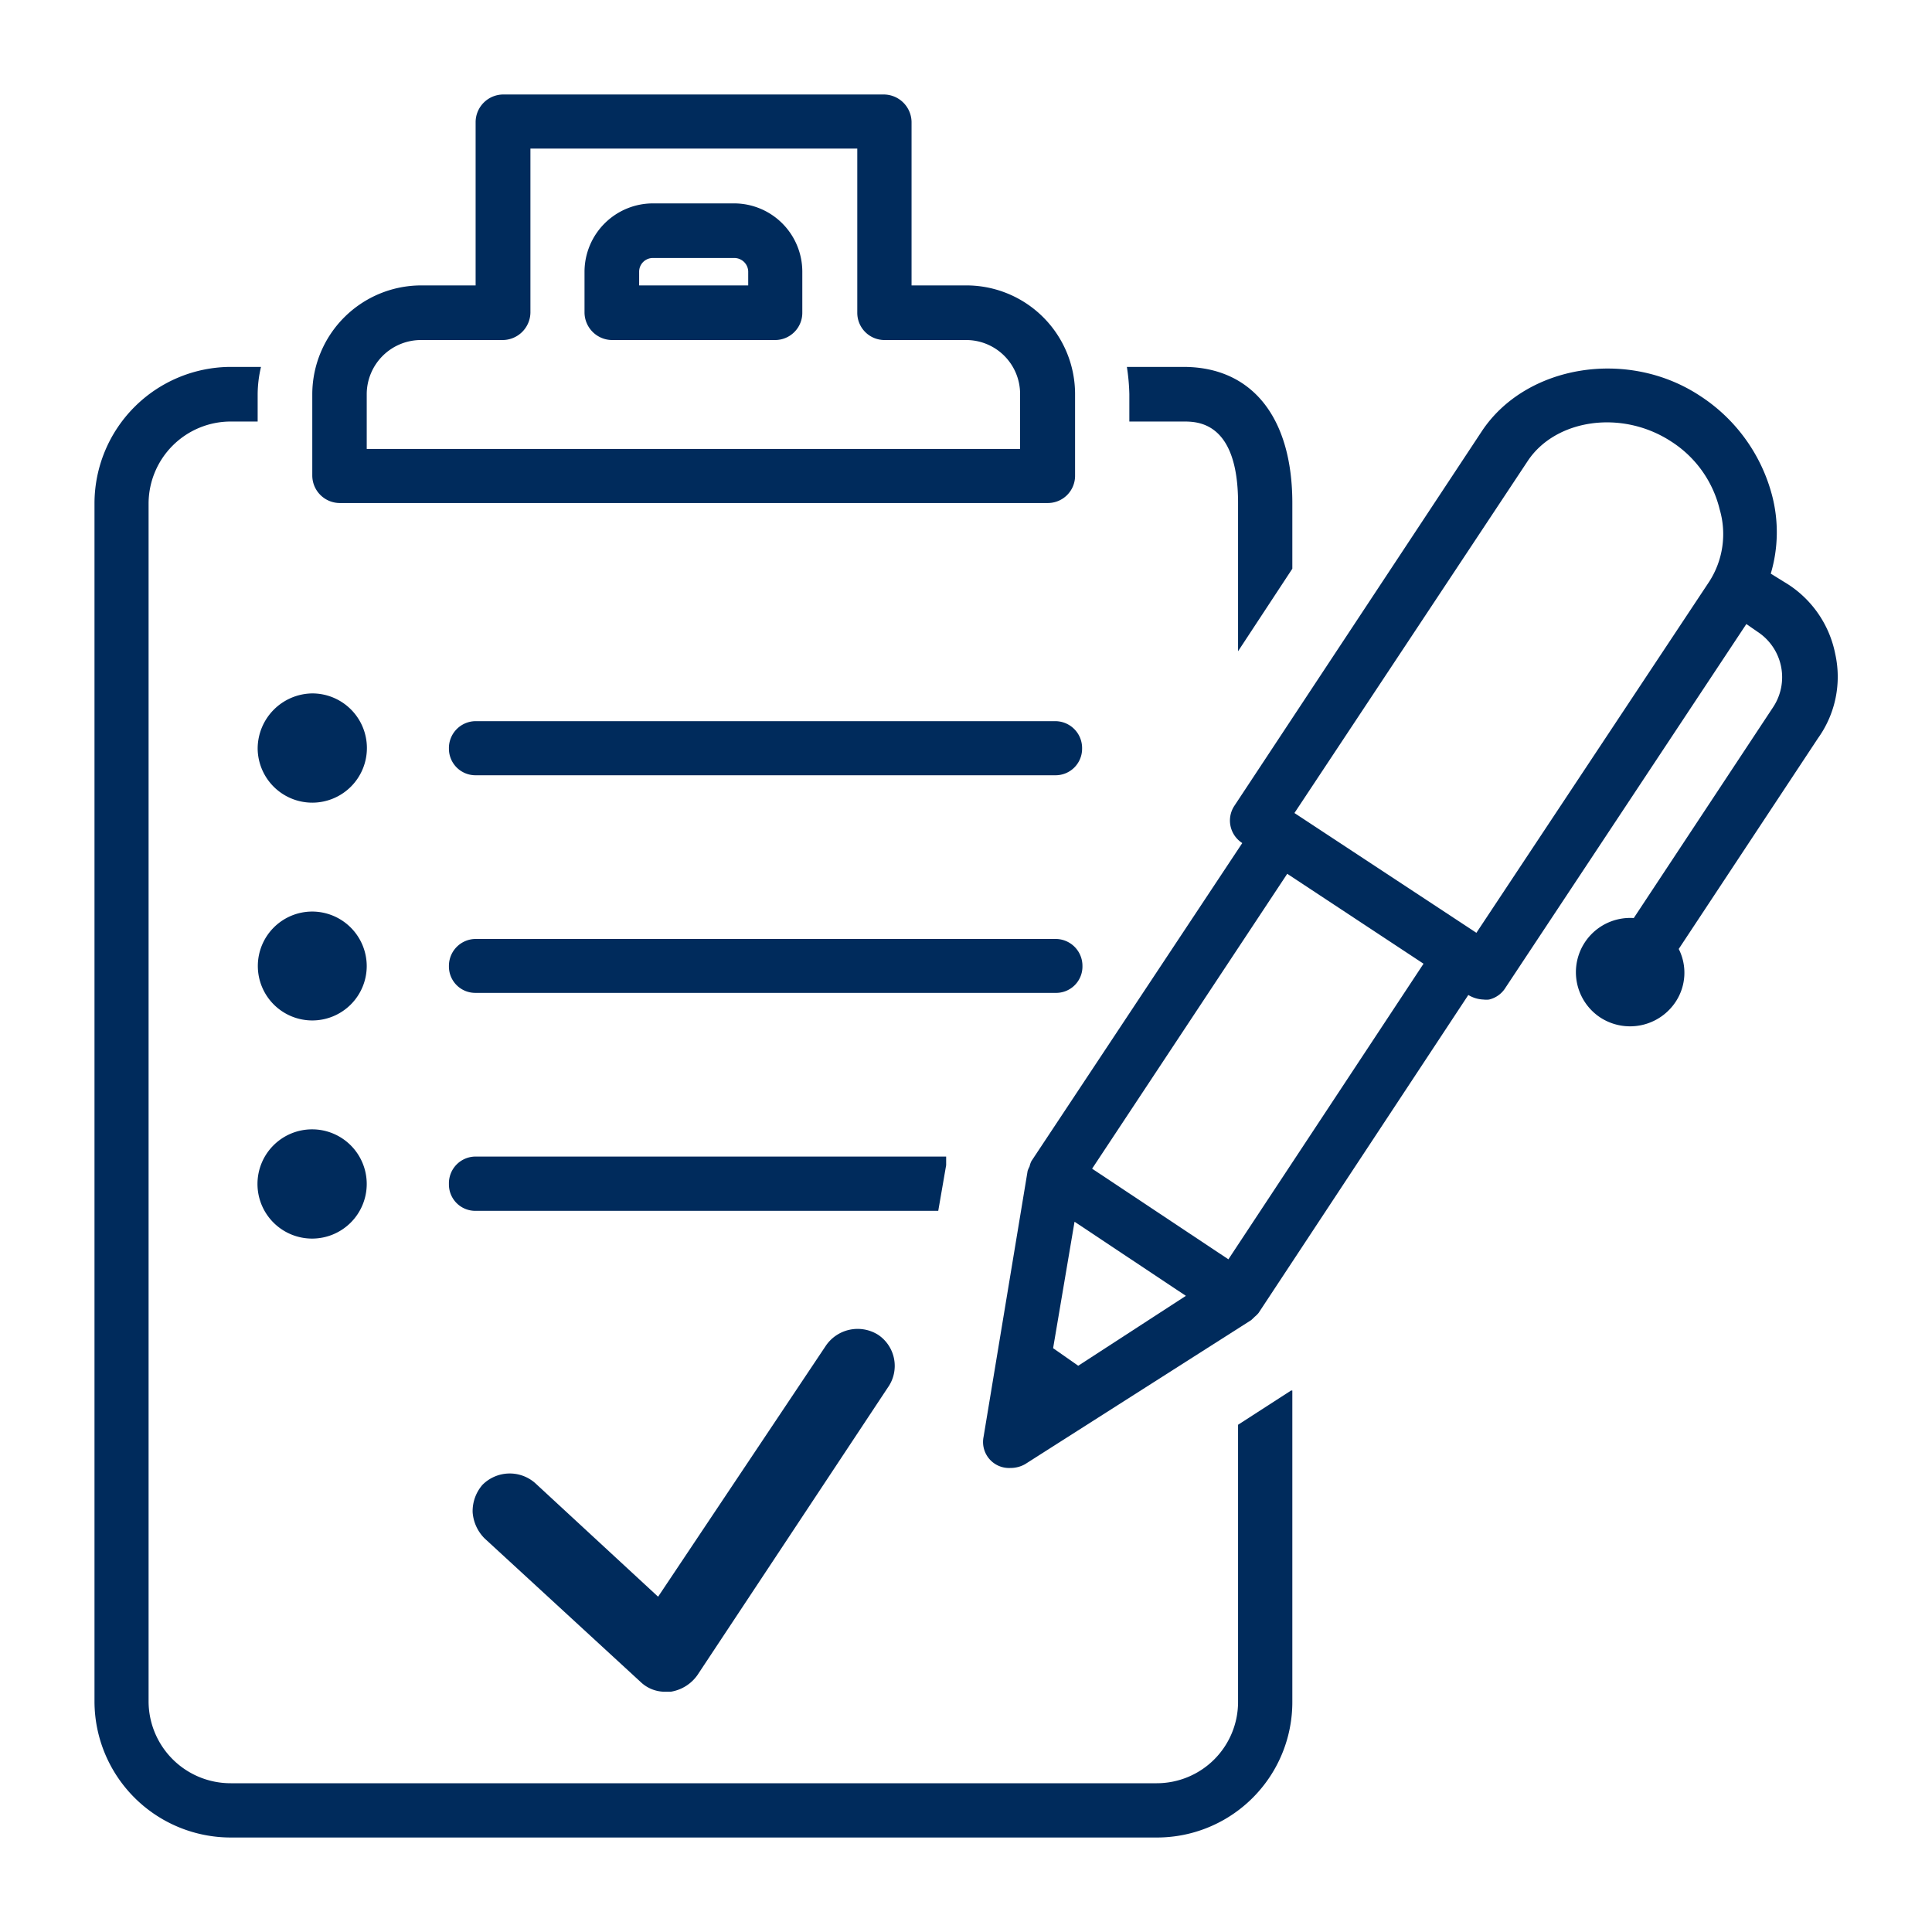 <svg id="f36f8c21-7df6-4679-b3a3-6d94f14f517c" data-name="Capa 1" xmlns="http://www.w3.org/2000/svg" viewBox="0 0 110 110"><title>Hire-Icons</title><g id="4a62265b-1f40-49a5-94e2-86bffc4297fc" data-name="order"><path d="M19.36,28.64H59.65a1.55,1.55,0,0,0,1.56-1.56V22.44A6.19,6.19,0,0,0,55,16.25H51.9V6.94a1.59,1.59,0,0,0-1.56-1.56H28.64a1.58,1.58,0,0,0-1.56,1.56v9.31H24a6.21,6.21,0,0,0-6.22,6.19v4.64A1.57,1.57,0,0,0,19.36,28.64Zm1.52-6.2A3.09,3.09,0,0,1,24,19.36h4.64A1.59,1.59,0,0,0,30.2,17.8V8.46H48.81V17.8a1.55,1.55,0,0,0,1.53,1.56H55a3.07,3.07,0,0,1,3.08,3.08v3.12H20.88Z" style="fill:#002b5c"/><path d="M41.82,11.58H37.19a3.9,3.9,0,0,0-3.91,3.88V17.8a1.58,1.58,0,0,0,1.56,1.56h9.28a1.55,1.55,0,0,0,1.56-1.56V15.46A3.89,3.89,0,0,0,41.82,11.58Zm.78,4.67H36.39v-.79a.78.78,0,0,1,.8-.77h4.63a.79.79,0,0,1,.78.77Z" style="fill:#002b5c"/><path d="M70.49,81.12V96.9a4.63,4.63,0,0,1-4.63,4.63H13.14A4.67,4.67,0,0,1,8.46,96.9V28.64A4.68,4.68,0,0,1,13.14,24h1.53V22.44a6.92,6.92,0,0,1,.19-1.55H13.14a7.78,7.78,0,0,0-7.76,7.75V96.9a7.76,7.76,0,0,0,7.76,7.72H65.86a7.71,7.71,0,0,0,7.72-7.72V79.17l-.07,0Z" style="fill:#002b5c"/><path d="M67.38,20.89H64.16a11.74,11.74,0,0,1,.14,1.55V24h3.08c.79,0,3.11,0,3.11,4.64v8.44l3.09-4.7V28.64C73.58,23.77,71.29,20.89,67.38,20.89Z" style="fill:#002b5c"/><g id="d4efb4ca-8ed3-4d11-b53c-e4dc1f7ade97" data-name="icon"><path d="M104.49,37.23a6.13,6.13,0,0,0-2.67-3.95l-1-.62a8.27,8.27,0,0,0,.07-4.47,9.68,9.68,0,0,0-4.08-5.64c-4.13-2.74-9.94-1.77-12.44,2L70.28,45.88A1.52,1.52,0,0,0,70.73,48l-12,18.1v0a1.21,1.21,0,0,0-.11.31,1.89,1.89,0,0,0-.11.25h0L56,81.81a1.48,1.48,0,0,0,1.53,1.77,1.67,1.67,0,0,0,.84-.22l12.87-8.2s0,0,0,0,.14-.13.21-.2a1.39,1.39,0,0,0,.21-.21,0,0,0,0,0,0,0l11.94-18.1h0a1.79,1.79,0,0,0,.87.26,1.24,1.24,0,0,0,.31,0,1.5,1.5,0,0,0,.94-.68l13.71-20.7.65.45a3.09,3.09,0,0,1,.87,4.29l-7.93,12a3.09,3.09,0,0,0-1.91,5.66,3.11,3.11,0,0,0,4.3-.9,3,3,0,0,0,.17-3l7.93-12A6,6,0,0,0,104.49,37.23ZM61.39,77.76l-1.43-1,1.22-7.2,6.34,4.22Zm8.55-6.06-7.76-5.16L73.29,49.75l7.76,5.12ZM97.32,33.11l-13.26,20h0L73.7,46.29,87,26.22c1.59-2.36,5.36-2.92,8.17-1.07A6.36,6.36,0,0,1,97.91,29,5,5,0,0,1,97.32,33.11Z" style="fill:#002b5c"/><path d="M27.08,44.14h33a1.51,1.51,0,0,0,1.53-1.52,1.53,1.53,0,0,0-1.53-1.56h-33a1.53,1.53,0,0,0-1.52,1.56A1.51,1.51,0,0,0,27.08,44.14Z" style="fill:#002b5c"/><path d="M60.1,53.46h-33A1.53,1.53,0,0,0,25.56,55a1.5,1.5,0,0,0,1.52,1.53h33A1.5,1.5,0,0,0,61.63,55,1.53,1.53,0,0,0,60.1,53.46Z" style="fill:#002b5c"/><path d="M25.56,67.41a1.5,1.5,0,0,0,1.52,1.53H53.42l.45-2.6v-.49H27.08A1.52,1.52,0,0,0,25.56,67.41Z" style="fill:#002b5c"/><path d="M47,76.65,37.47,90.91l-7-6.47a2.19,2.19,0,0,0-3,.1,2.29,2.29,0,0,0-.56,1.56,2.34,2.34,0,0,0,.68,1.49l8.88,8.17a2,2,0,0,0,1.44.56h.28a2.3,2.3,0,0,0,1.52-.95L50.55,79A2.13,2.13,0,0,0,50,76,2.19,2.19,0,0,0,47,76.65Z" style="fill:#002b5c"/><path d="M17.78,39.48a3.15,3.15,0,0,0-3.11,3.14,3.11,3.11,0,1,0,3.11-3.14Z" style="fill:#002b5c"/><path d="M17.78,51.9A3.1,3.1,0,1,0,20.88,55,3.11,3.11,0,0,0,17.78,51.9Z" style="fill:#002b5c"/><path d="M17.78,64.3a3.11,3.11,0,1,0,3.1,3.11A3.11,3.11,0,0,0,17.78,64.3Z" style="fill:#002b5c"/></g></g></svg>